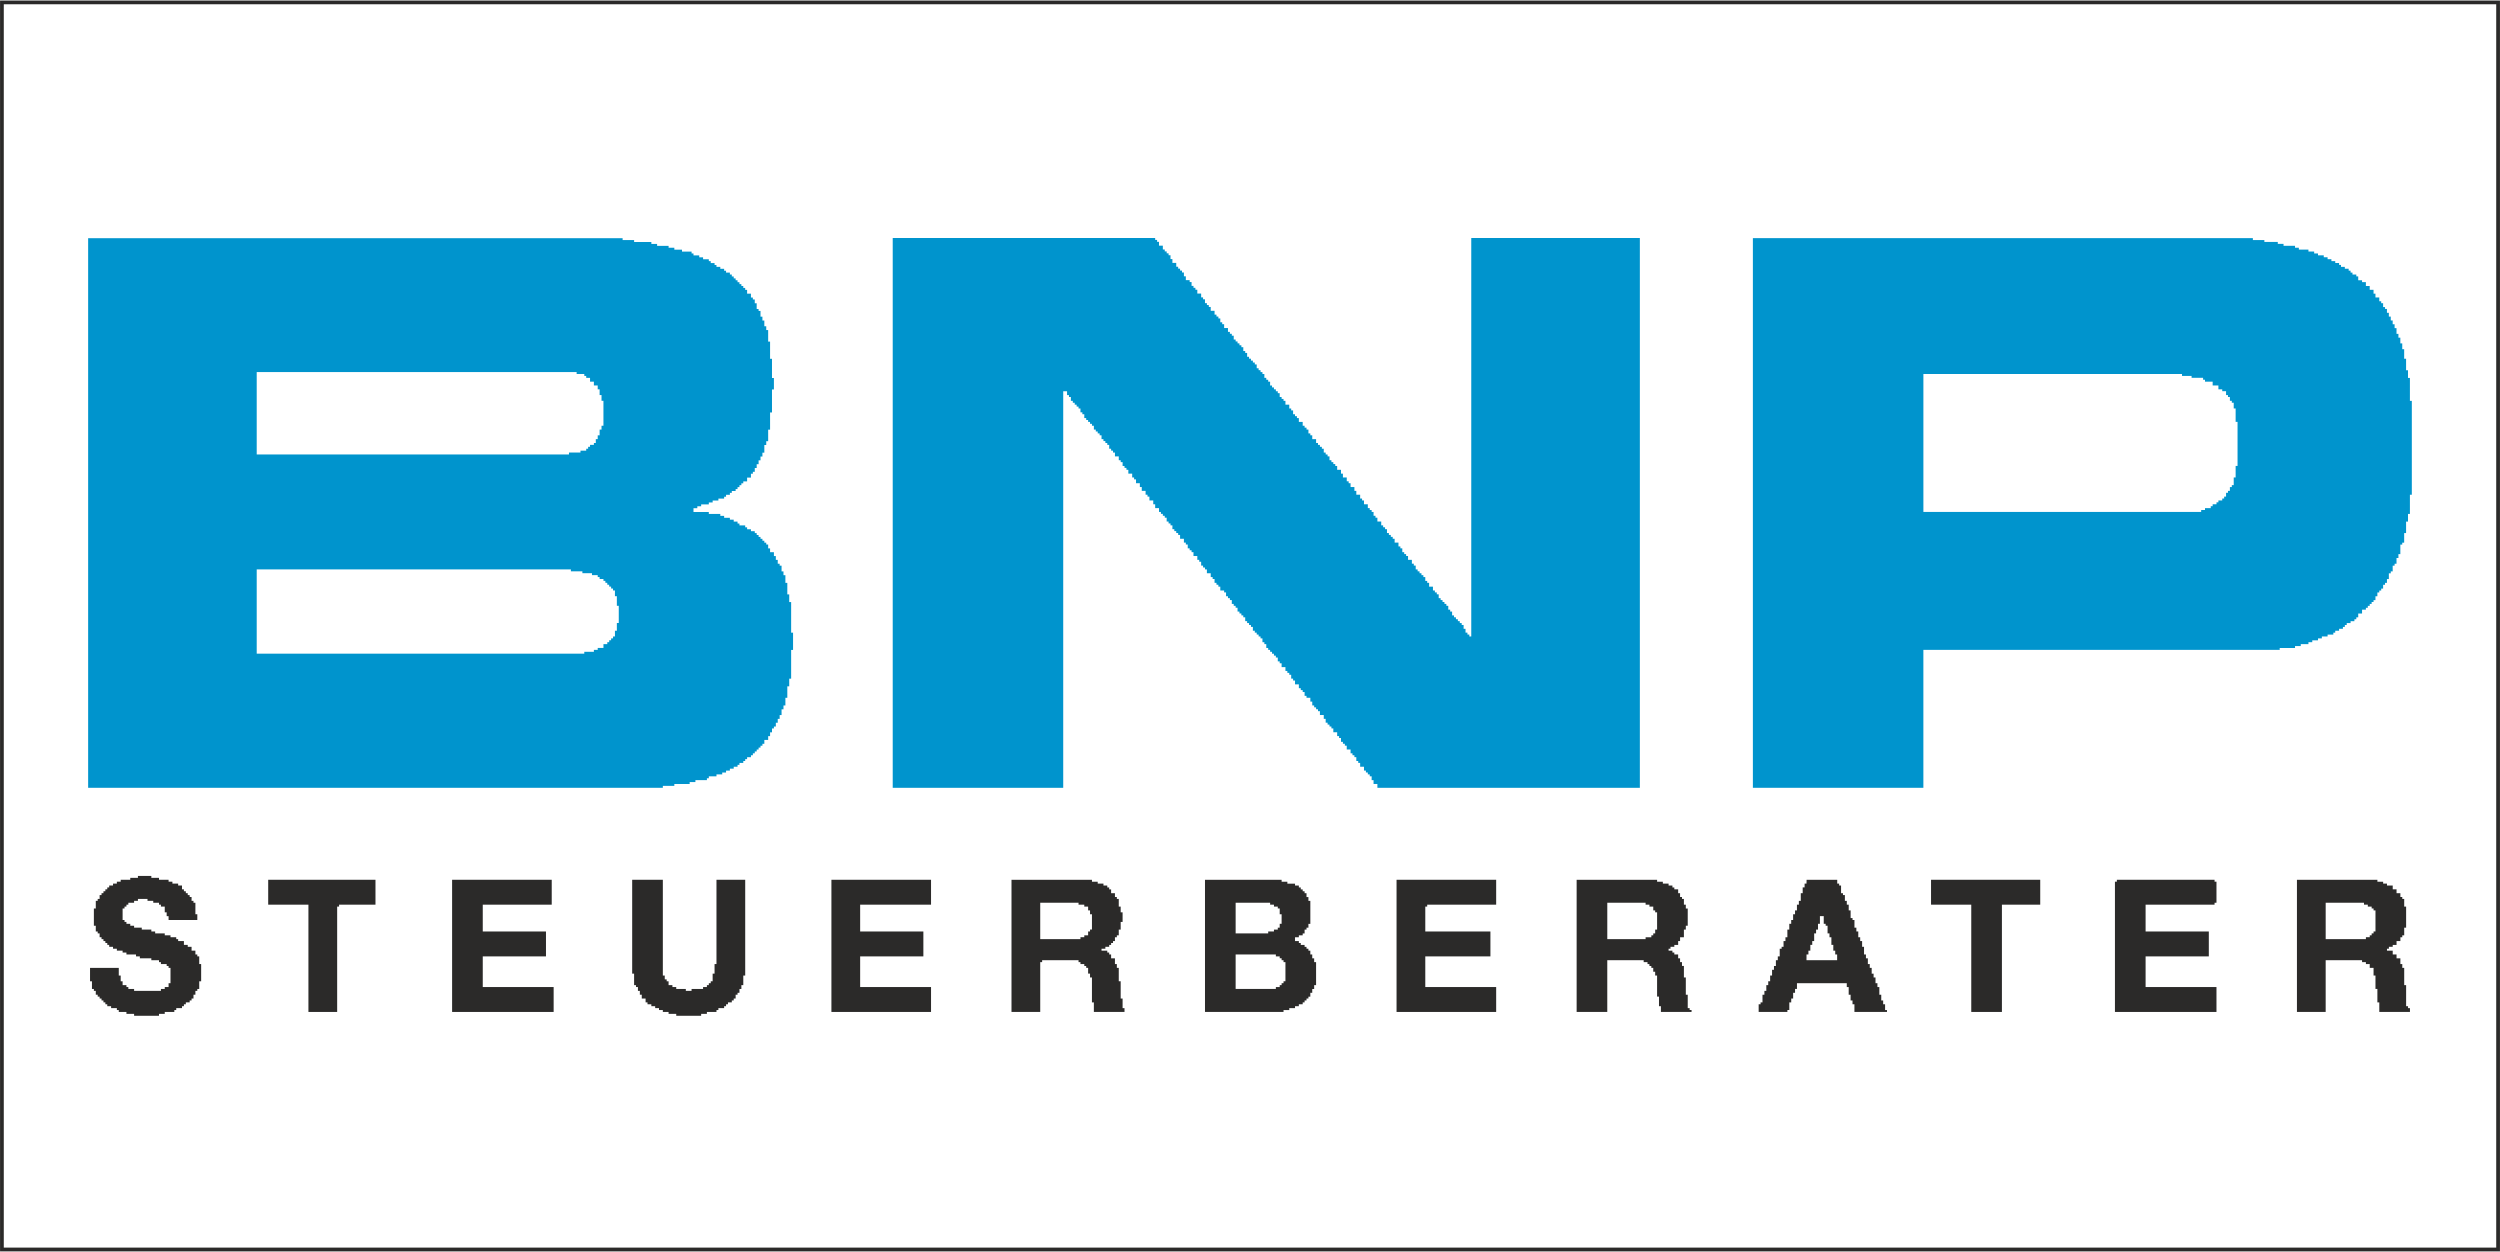 <?xml version="1.0" encoding="UTF-8"?>
<svg xmlns="http://www.w3.org/2000/svg" xmlns:xlink="http://www.w3.org/1999/xlink" xml:space="preserve" width="50.876mm" height="25.476mm" version="1.1" style="shape-rendering:geometricPrecision; text-rendering:geometricPrecision; image-rendering:optimizeQuality; fill-rule:evenodd; clip-rule:evenodd" viewBox="0 0 1305 653">
 <defs>
  <style type="text/css">
   
    .str0 {stroke:#2B2A29;stroke-width:1.954}
    .fil2 {fill:none}
    .fil1 {fill:#2B2A29}
    .fil0 {fill:#0094CD}
   
  </style>
   <clipPath id="id0">
    <path d="M1 1l1303 0 0 651 -1303 0 0 -651z"></path>
   </clipPath>
 </defs>
 <g id="Ebene_x0020_1">
  <g>
  </g>
  <g style="clip-path:url(#id0)">
   <g>
    <g id="_2230371895312">
     <path class="fil0" d="M322 328l0 0 0 1 -1 0 0 2 0 0 0 1 -1 0 0 1 -1 0 0 1 0 0 0 0 -1 0 0 1 -1 0 0 1 0 0 0 0 -2 0 0 1 0 0 0 1 -2 0 0 0 -1 0 0 1 -2 0 0 1 -2 0 0 0 -3 0 0 1 -4 0 0 0 -167 0 0 -44 164 0 0 1 6 0 0 1 2 0 0 0 3 0 0 1 2 0 0 0 1 0 0 1 1 0 0 1 1 0 0 0 1 0 0 1 1 0 0 1 1 0 0 0 0 0 0 1 1 0 0 1 1 0 0 0 0 0 0 1 1 0 0 1 1 0 0 1 0 0 0 2 1 0 0 2 0 0 0 3 1 0 0 9 -1 0 0 3zm-8 -104l-1 0 0 2 0 0 0 1 -1 0 0 2 0 0 0 0 -1 0 0 2 -1 0 0 0 0 0 0 1 -2 0 0 1 0 0 0 0 -1 0 0 1 -1 0 0 1 -1 0 0 0 -2 0 0 1 -2 0 0 0 -4 0 0 1 -163 0 0 -43 164 0 0 0 3 0 0 1 2 0 0 0 2 0 0 1 1 0 0 1 1 0 0 0 1 0 0 1 0 0 0 1 1 0 0 0 1 0 0 1 0 0 0 1 1 0 0 0 1 0 0 1 0 0 0 1 1 0 0 1 0 0 0 2 1 0 0 3 1 0 0 13 -1 0 0 2zm-268 187l291 0 0 0 9 0 0 -1 6 0 0 -1 5 0 0 0 3 0 0 -1 3 0 0 -1 3 0 0 0 3 0 0 -1 1 0 0 -1 2 0 0 0 2 0 0 -1 2 0 0 0 1 0 0 -1 2 0 0 -1 1 0 0 0 1 0 0 -1 2 0 0 -1 0 0 0 0 2 0 0 -1 1 0 0 -1 1 0 0 0 1 0 0 -1 1 0 0 -1 1 0 0 0 0 0 0 -1 1 0 0 0 1 0 0 -1 1 0 0 -1 1 0 0 0 0 0 0 -1 1 0 0 -1 0 0 0 0 1 0 0 -1 1 0 0 -1 0 0 0 0 1 0 0 -1 1 0 0 0 0 0 0 -2 1 0 0 0 1 0 0 -1 0 0 0 -1 1 0 0 -1 0 0 0 -1 1 0 0 -2 1 0 0 0 0 0 0 -1 1 0 0 -2 1 0 0 -1 0 0 0 -1 1 0 0 -2 1 0 0 -1 0 0 0 -2 1 0 0 -2 1 0 0 -2 0 0 0 -2 1 0 0 -3 0 0 0 -3 1 0 0 -4 1 0 0 -5 0 0 0 -10 1 0 0 -9 -1 0 0 -10 0 0 0 -6 -1 0 0 -4 -1 0 0 -3 0 0 0 -3 -1 0 0 -2 0 0 0 -2 -1 0 0 -2 -1 0 0 -1 0 0 0 -2 -1 0 0 -1 -1 0 0 -1 0 0 0 -1 -1 0 0 -2 -1 0 0 0 0 0 0 -2 -1 0 0 0 -1 0 0 -2 0 0 0 0 -1 0 0 -2 0 0 0 0 -1 0 0 -1 -1 0 0 0 0 0 0 -1 -1 0 0 -1 -1 0 0 0 0 0 0 -1 -1 0 0 -1 -1 0 0 0 0 0 0 -1 -1 0 0 -1 -1 0 0 0 -1 0 0 -1 -1 0 0 0 -1 0 0 -1 -1 0 0 -1 -1 0 0 0 -2 0 0 -1 -1 0 0 -1 -1 0 0 0 -1 0 0 -1 -2 0 0 -1 -2 0 0 0 -1 0 0 -1 -2 0 0 -1 -3 0 0 0 -3 0 0 -1 -3 0 0 0 -5 0 0 -1 0 0 0 -1 0 0 0 0 2 0 0 -1 2 0 0 -1 2 0 0 0 2 0 0 -1 2 0 0 -1 2 0 0 0 1 0 0 -1 1 0 0 0 2 0 0 -1 1 0 0 -1 1 0 0 0 1 0 0 -1 1 0 0 -1 1 0 0 0 1 0 0 -1 1 0 0 -1 1 0 0 0 0 0 0 -1 1 0 0 -1 1 0 0 0 0 0 0 -1 1 0 0 0 1 0 0 -1 0 0 0 -1 1 0 0 0 1 0 0 -2 0 0 0 0 1 0 0 -1 1 0 0 -1 0 0 0 -1 1 0 0 -1 0 0 0 -1 1 0 0 -2 1 0 0 -1 0 0 0 -1 1 0 0 -2 1 0 0 -1 0 0 0 -3 1 0 0 -2 1 0 0 -3 0 0 0 -3 1 0 0 -4 0 0 0 -5 1 0 0 -12 1 0 0 -6 -1 0 0 -10 -1 0 0 -6 0 0 0 -3 -1 0 0 -3 0 0 0 -3 -1 0 0 -2 -1 0 0 -2 0 0 0 -1 -1 0 0 -2 -1 0 0 -2 0 0 0 -1 -1 0 0 -1 -1 0 0 -1 0 0 0 -2 -1 0 0 -1 0 0 0 -1 -1 0 0 -1 -1 0 0 0 0 0 0 -2 -1 0 0 0 -1 0 0 -1 0 0 0 -1 -1 0 0 -1 -1 0 0 -1 0 0 0 0 -1 0 0 -1 -1 0 0 -1 0 0 0 0 -1 0 0 -1 0 0 0 0 -1 0 0 -1 -1 0 0 -1 0 0 0 0 -1 0 0 -1 -1 0 0 -1 -1 0 0 0 -1 0 0 -1 -1 0 0 -1 0 0 0 0 -2 0 0 -1 0 0 0 0 -2 0 0 -1 -1 0 0 -1 -1 0 0 0 -1 0 0 -1 -1 0 0 -1 -1 0 0 0 -2 0 0 -1 -2 0 0 -1 -1 0 0 0 -2 0 0 -1 -1 0 0 -1 -2 0 0 0 -3 0 0 -1 -2 0 0 0 -2 0 0 -1 -3 0 0 -1 -3 0 0 0 -3 0 0 -1 -3 0 0 -1 -4 0 0 0 -5 0 0 -1 -6 0 0 -1 -8 0 0 0 -271 0 0 287z"></path>
     <polygon class="fil0" points="466,411 466,411 466,411 554,411 554,411 555,411 555,203 555,203 555,204 556,204 556,204 557,204 557,206 557,206 557,206 558,206 558,207 559,207 559,208 559,208 559,209 560,209 560,210 561,210 561,210 561,210 561,211 562,211 562,212 563,212 563,213 563,213 563,213 564,213 564,215 564,215 564,215 565,215 565,216 566,216 566,217 566,217 566,218 567,218 567,219 568,219 568,219 568,219 568,220 569,220 569,221 570,221 570,222 570,222 570,222 571,222 571,223 571,223 571,224 572,224 572,225 573,225 573,226 573,226 573,226 574,226 574,227 575,227 575,228 575,228 575,229 576,229 576,230 577,230 577,231 577,231 577,231 578,231 578,232 579,232 579,233 579,233 579,234 580,234 580,235 580,235 580,235 581,235 581,236 582,236 582,237 582,237 582,238 583,238 583,238 584,238 584,240 584,240 584,240 585,240 585,241 586,241 586,242 586,242 586,243 587,243 587,243 587,243 587,244 588,244 588,245 589,245 589,246 589,246 589,247 590,247 590,247 591,247 591,249 591,249 591,249 592,249 592,250 593,250 593,251 593,251 593,252 594,252 594,252 595,252 595,253 595,253 595,254 596,254 596,255 596,255 596,256 597,256 597,256 598,256 598,257 598,257 598,258 599,258 599,259 600,259 600,260 600,260 600,261 601,261 601,261 602,261 602,262 602,262 602,263 603,263 603,264 603,264 603,265 604,265 604,265 605,265 605,266 605,266 605,267 606,267 606,268 607,268 607,268 607,268 607,269 608,269 608,270 609,270 609,271 609,271 609,272 610,272 610,273 611,273 611,274 611,274 611,274 612,274 612,275 612,275 612,276 613,276 613,277 614,277 614,277 614,277 614,278 615,278 615,279 616,279 616,280 616,280 616,281 617,281 617,281 618,281 618,283 618,283 618,283 619,283 619,284 619,284 619,284 620,284 620,286 621,286 621,286 621,286 621,287 622,287 622,288 623,288 623,289 623,289 623,290 624,290 624,290 625,290 625,292 625,292 625,292 626,292 626,293 627,293 627,293 627,293 627,295 628,295 628,295 628,295 628,296 629,296 629,297 630,297 630,297 630,297 630,299 631,299 631,299 632,299 632,300 632,300 632,301 633,301 633,302 634,302 634,302 634,302 634,304 635,304 635,304 635,304 635,305 636,305 636,306 637,306 637,307 637,307 637,308 638,308 638,308 639,308 639,309 639,309 639,309 640,309 640,311 641,311 641,311 641,311 641,312 642,312 642,313 643,313 643,314 643,314 643,315 644,315 644,315 644,315 644,316 645,316 645,317 646,317 646,318 646,318 646,319 647,319 647,320 648,320 648,320 648,320 648,321 649,321 649,322 650,322 650,323 650,323 650,324 651,324 651,324 651,324 651,325 652,325 652,326 653,326 653,327 653,327 653,327 654,327 654,329 655,329 655,329 655,329 655,330 656,330 656,331 657,331 657,332 657,332 657,332 658,332 658,333 659,333 659,334 659,334 659,335 660,335 660,336 660,336 660,336 661,336 661,338 662,338 662,338 662,338 662,339 663,339 663,340 664,340 664,340 664,340 664,341 665,341 665,342 666,342 666,343 666,343 666,343 667,343 667,345 668,345 668,345 668,345 668,346 669,346 669,347 669,347 669,348 670,348 670,348 671,348 671,350 671,350 671,350 672,350 672,351 673,351 673,352 673,352 673,352 674,352 674,354 675,354 675,354 675,354 675,355 676,355 676,356 676,356 676,357 677,357 677,357 678,357 678,358 678,358 678,359 679,359 679,360 680,360 680,361 680,361 680,361 681,361 681,363 682,363 682,363 682,363 682,364 683,364 683,364 684,364 684,366 684,366 684,366 685,366 685,367 685,367 685,368 686,368 686,369 687,369 687,370 687,370 687,370 688,370 688,371 689,371 689,372 689,372 689,373 690,373 690,373 691,373 691,375 691,375 691,375 692,375 692,376 692,376 692,377 693,377 693,378 694,378 694,379 694,379 694,379 695,379 695,380 696,380 696,381 696,381 696,382 697,382 697,382 698,382 698,383 698,383 698,384 699,384 699,385 700,385 700,386 700,386 700,387 701,387 701,388 701,388 701,388 702,388 702,389 703,389 703,390 703,390 703,391 704,391 704,391 705,391 705,392 705,392 705,393 706,393 706,394 707,394 707,395 707,395 707,395 708,395 708,396 708,396 708,397 709,397 709,398 710,398 710,398 710,398 710,400 711,400 711,400 712,400 712,401 712,401 712,402 713,402 713,403 714,403 714,404 714,404 714,404 715,404 715,405 716,405 716,406 716,406 716,407 717,407 717,407 717,407 717,409 718,409 718,409 719,409 719,410 719,410 719,411 720,411 720,411 856,411 856,124 768,124 768,332 767,332 767,331 767,331 767,331 766,331 766,330 765,330 765,329 765,329 765,328 764,328 764,327 764,327 764,326 763,326 763,325 762,325 762,325 762,325 762,324 761,324 761,323 760,323 760,322 760,322 760,322 759,322 759,321 758,321 758,320 758,320 758,319 757,319 757,318 756,318 756,318 756,318 756,316 755,316 755,316 755,316 755,315 754,315 754,314 753,314 753,313 753,313 753,313 752,313 752,312 751,312 751,311 751,311 751,310 750,310 750,309 749,309 749,309 749,309 749,308 748,308 748,307 748,307 748,306 747,306 747,306 746,306 746,304 746,304 746,304 745,304 745,303 744,303 744,302 744,302 744,301 743,301 743,300 742,300 742,300 742,300 742,299 741,299 741,298 740,298 740,297 740,297 740,297 739,297 739,295 739,295 739,295 738,295 738,294 737,294 737,293 737,293 737,292 736,292 736,292 735,292 735,291 735,291 735,290 734,290 734,289 733,289 733,288 733,288 733,288 732,288 732,287 732,287 732,286 731,286 731,285 730,285 730,284 730,284 730,283 729,283 729,283 728,283 728,282 728,282 728,281 727,281 727,280 726,280 726,279 726,279 726,279 725,279 725,278 724,278 724,277 724,277 724,276 723,276 723,276 723,276 723,275 722,275 722,274 721,274 721,273 721,273 721,272 720,272 720,272 719,272 719,270 719,270 719,270 718,270 718,269 717,269 717,268 717,268 717,267 716,267 716,267 716,267 716,266 715,266 715,265 714,265 714,264 714,264 714,263 713,263 713,263 712,263 712,261 712,261 712,261 711,261 711,260 710,260 710,260 710,260 710,258 709,258 709,258 708,258 708,257 708,257 708,256 707,256 707,255 707,255 707,254 706,254 706,254 705,254 705,252 705,252 705,252 704,252 704,251 703,251 703,251 703,251 703,249 702,249 702,249 701,249 701,248 701,248 701,247 700,247 700,246 700,246 700,245 699,245 699,245 698,245 698,244 698,244 698,243 697,243 697,242 696,242 696,242 696,242 696,241 695,241 695,240 694,240 694,239 694,239 694,238 693,238 693,237 692,237 692,236 692,236 692,236 691,236 691,235 691,235 691,234 690,234 690,233 689,233 689,233 689,233 689,232 688,232 688,231 687,231 687,230 687,230 687,229 686,229 686,229 685,229 685,227 685,227 685,227 684,227 684,226 684,226 684,226 683,226 683,224 682,224 682,224 682,224 682,223 681,223 681,222 680,222 680,221 680,221 680,220 679,220 679,220 678,220 678,219 678,219 678,218 677,218 677,217 676,217 676,217 676,217 676,216 675,216 675,215 675,215 675,214 674,214 674,213 673,213 673,212 673,212 673,211 672,211 672,211 671,211 671,210 671,210 671,209 670,209 670,208 669,208 669,208 669,208 669,207 668,207 668,206 668,206 668,205 667,205 667,204 666,204 666,204 666,204 666,203 665,203 665,202 664,202 664,201 664,201 664,201 663,201 663,199 662,199 662,199 662,199 662,198 661,198 661,197 660,197 660,196 660,196 660,195 659,195 659,195 659,195 659,194 658,194 658,193 657,193 657,192 657,192 657,192 656,192 656,190 655,190 655,190 655,190 655,189 654,189 654,188 653,188 653,187 653,187 653,187 652,187 652,186 651,186 651,185 651,185 651,184 650,184 650,183 650,183 650,183 649,183 649,181 648,181 648,181 648,181 648,180 647,180 647,179 646,179 646,178 646,178 646,178 645,178 645,177 644,177 644,176 644,176 644,175 643,175 643,174 643,174 643,174 642,174 642,173 641,173 641,172 641,172 641,171 640,171 640,171 639,171 639,170 639,170 639,169 638,169 638,168 637,168 637,167 637,167 637,166 636,166 636,165 635,165 635,165 635,165 635,164 634,164 634,163 634,163 634,162 633,162 633,162 632,162 632,161 632,161 632,160 631,160 631,159 630,159 630,158 630,158 630,158 629,158 629,156 628,156 628,156 628,156 628,155 627,155 627,154 627,154 627,153 626,153 626,153 625,153 625,152 625,152 625,151 624,151 624,150 623,150 623,149 623,149 623,149 622,149 622,147 621,147 621,147 621,147 621,146 620,146 620,146 619,146 619,144 619,144 619,144 618,144 618,143 618,143 618,142 617,142 617,141 616,141 616,140 616,140 616,140 615,140 615,139 614,139 614,138 614,138 614,137 613,137 613,137 612,137 612,135 612,135 612,135 611,135 611,134 611,134 611,133 610,133 610,132 609,132 609,131 609,131 609,131 608,131 608,130 607,130 607,130 607,130 607,128 606,128 606,128 605,128 605,127 605,127 605,126 604,126 604,125 603,125 603,124 603,124 603,124 466,124 "></polygon>
     <path class="fil0" d="M1167 247l0 0 0 2 -1 0 0 2 0 0 0 2 -1 0 0 1 -1 0 0 2 0 0 0 0 -1 0 0 1 -1 0 0 1 0 0 0 1 -1 0 0 1 -1 0 0 0 0 0 0 1 -1 0 0 0 -1 0 0 1 -1 0 0 1 0 0 0 0 -2 0 0 1 -1 0 0 1 -1 0 0 0 -2 0 0 1 -2 0 0 1 -4 0 0 0 -141 0 0 -72 135 0 0 1 5 0 0 1 3 0 0 0 3 0 0 1 1 0 0 1 2 0 0 0 2 0 0 1 0 0 0 1 2 0 0 0 1 0 0 1 0 0 0 1 1 0 0 0 1 0 0 1 1 0 0 0 1 0 0 1 0 0 0 1 1 0 0 1 1 0 0 1 0 0 0 1 1 0 0 1 1 0 0 1 0 0 0 2 1 0 0 3 0 0 0 4 1 0 0 23 -1 0 0 4zm-252 164l89 0 0 -71 0 0 0 -1 186 0 0 -1 4 0 0 0 4 0 0 -1 3 0 0 -1 2 0 0 0 2 0 0 -1 2 0 0 -1 2 0 0 0 1 0 0 -1 2 0 0 -1 2 0 0 0 1 0 0 -1 2 0 0 0 1 0 0 -1 1 0 0 -1 2 0 0 0 0 0 0 -1 2 0 0 -1 0 0 0 0 1 0 0 -1 1 0 0 -1 1 0 0 0 1 0 0 -1 1 0 0 0 1 0 0 -1 1 0 0 -1 0 0 0 0 1 0 0 -1 0 0 0 -1 1 0 0 0 1 0 0 -1 0 0 0 -1 2 0 0 0 0 0 0 -1 1 0 0 -1 1 0 0 -1 0 0 0 0 1 0 0 -1 1 0 0 -1 0 0 0 0 1 0 0 -2 0 0 0 0 1 0 0 -2 1 0 0 0 0 0 0 -1 1 0 0 -1 1 0 0 -1 0 0 0 -1 1 0 0 -1 1 0 0 -1 0 0 0 -1 1 0 0 -2 0 0 0 -1 1 0 0 -1 1 0 0 -1 0 0 0 -2 1 0 0 -1 1 0 0 -2 0 0 0 -1 1 0 0 -2 1 0 0 -2 0 0 0 -3 1 0 0 -1 1 0 0 -2 0 0 0 -3 1 0 0 -2 0 0 0 -4 1 0 0 -4 1 0 0 -4 0 0 0 -6 1 0 0 -49 -1 0 0 -7 0 0 0 -5 -1 0 0 -4 -1 0 0 -3 0 0 0 -3 -1 0 0 -2 0 0 0 -3 -1 0 0 -3 -1 0 0 -1 0 0 0 -2 -1 0 0 -2 -1 0 0 -2 0 0 0 -1 -1 0 0 -2 -1 0 0 -1 0 0 0 -1 -1 0 0 -2 -1 0 0 -1 0 0 0 -1 -1 0 0 -1 0 0 0 -1 -1 0 0 -1 -1 0 0 -1 0 0 0 -1 -1 0 0 -1 -1 0 0 -1 0 0 0 -1 -1 0 0 0 -1 0 0 -1 0 0 0 -1 -1 0 0 -1 0 0 0 -1 -1 0 0 0 -1 0 0 -1 0 0 0 -1 -1 0 0 0 -1 0 0 -1 0 0 0 -1 -1 0 0 0 -1 0 0 -1 0 0 0 0 -2 0 0 -1 0 0 0 -1 -1 0 0 0 0 0 0 -1 -2 0 0 -1 0 0 0 0 -1 0 0 -1 -1 0 0 -1 -1 0 0 0 -1 0 0 -1 -1 0 0 0 -1 0 0 -1 -1 0 0 -1 -2 0 0 0 0 0 0 -1 -2 0 0 -1 -1 0 0 0 -1 0 0 -1 -2 0 0 -1 -1 0 0 0 -2 0 0 -1 -2 0 0 -1 -1 0 0 0 -2 0 0 -1 -2 0 0 0 -3 0 0 -1 -2 0 0 -1 -3 0 0 0 -3 0 0 -1 -3 0 0 -1 -3 0 0 0 -4 0 0 -1 -6 0 0 -1 -7 0 0 0 -254 0 0 287z"></path>
     <path class="fil1" d="M671 512l-1 0 0 1 -1 0 0 1 0 0 0 0 -1 0 0 1 -2 0 0 1 -4 0 0 0 -17 0 0 -18 19 0 0 0 2 0 0 1 2 0 0 1 1 0 0 0 0 0 0 1 1 0 0 1 1 0 0 1 0 0 0 7 0 0 0 2zm-3 -29l0 0 0 1 -1 0 0 1 -1 0 0 0 -1 0 0 1 -3 0 0 1 -17 0 0 -16 18 0 0 1 2 0 0 1 1 0 0 0 1 0 0 1 1 0 0 1 0 0 0 2 1 0 0 5 -1 0 0 1zm-39 45l1 0 0 0 36 0 0 0 4 0 0 -1 3 0 0 -1 2 0 0 0 1 0 0 -1 1 0 0 0 1 0 0 -1 2 0 0 -1 0 0 0 0 1 0 0 -1 1 0 0 -1 0 0 0 0 1 0 0 -1 1 0 0 -1 0 0 0 -1 1 0 0 -1 0 0 0 -1 1 0 0 -2 1 0 0 -3 0 0 0 -6 0 0 0 -3 -1 0 0 -2 -1 0 0 -2 0 0 0 0 -1 0 0 -2 0 0 0 0 -1 0 0 -1 -1 0 0 -1 0 0 0 0 -1 0 0 -1 -1 0 0 0 -1 0 0 -1 -1 0 0 -1 -2 0 0 -1 0 0 0 -1 2 0 0 0 0 0 0 -1 2 0 0 -1 0 0 0 0 1 0 0 -2 1 0 0 0 0 0 0 -1 1 0 0 -2 1 0 0 -3 0 0 0 -6 0 0 0 -3 -1 0 0 -2 -1 0 0 -1 0 0 0 -1 -1 0 0 -1 -1 0 0 -1 0 0 0 0 -1 0 0 -1 -1 0 0 -1 -1 0 0 0 -1 0 0 -1 -2 0 0 0 -2 0 0 -1 -3 0 0 -1 -40 0 0 69z"></path>
     <path class="fil1" d="M865 485l-1 0 0 2 -1 0 0 0 0 0 0 1 -1 0 0 1 -1 0 0 0 -2 0 0 1 -20 0 0 -19 20 0 0 1 2 0 0 1 1 0 0 0 1 0 0 1 0 0 0 1 1 0 0 1 1 0 0 2 0 0 0 5 0 0 0 2zm-42 43l1 0 0 0 14 0 0 0 1 0 0 -27 19 0 0 1 2 0 0 1 1 0 0 0 0 0 0 1 1 0 0 1 1 0 0 1 0 0 0 1 1 0 0 2 1 0 0 5 0 0 0 6 1 0 0 5 1 0 0 2 0 0 0 1 16 0 0 -1 -1 0 0 -1 -1 0 0 -3 0 0 0 -4 -1 0 0 -9 -1 0 0 -4 0 0 0 -2 -1 0 0 -2 -1 0 0 -1 0 0 0 -1 -1 0 0 -1 0 0 0 -1 -1 0 0 0 -1 0 0 -1 -1 0 0 -1 -1 0 0 0 -1 0 0 -1 1 0 0 -1 1 0 0 0 1 0 0 -1 1 0 0 0 1 0 0 -1 0 0 0 -1 1 0 0 0 0 0 0 -2 1 0 0 0 1 0 0 -2 0 0 0 -2 1 0 0 -2 1 0 0 -9 -1 0 0 -2 -1 0 0 -2 0 0 0 -1 -1 0 0 -1 -1 0 0 -1 0 0 0 -1 -1 0 0 -1 0 0 0 -1 -1 0 0 0 -1 0 0 -1 -1 0 0 -1 -1 0 0 0 -1 0 0 -1 -1 0 0 0 -2 0 0 -1 -3 0 0 -1 -42 0 0 69z"></path>
     <path class="fil1" d="M569 486l-1 0 0 1 0 0 0 1 -2 0 0 1 0 0 0 0 -2 0 0 1 -21 0 0 -19 20 0 0 1 3 0 0 1 0 0 0 0 2 0 0 1 0 0 0 1 1 0 0 2 1 0 0 8 -1 0 0 1zm-41 42l15 0 0 -26 1 0 0 -1 19 0 0 1 1 0 0 1 2 0 0 0 0 0 0 1 1 0 0 1 1 0 0 2 0 0 0 1 1 0 0 2 1 0 0 6 0 0 0 7 1 0 0 3 0 0 0 2 1 0 0 0 15 0 0 -1 0 0 0 -1 -1 0 0 -1 0 0 0 -4 -1 0 0 -9 -1 0 0 -5 0 0 0 -2 -1 0 0 -2 -1 0 0 -2 0 0 0 -1 -1 0 0 0 -1 0 0 -1 0 0 0 -1 -1 0 0 0 0 0 0 -1 -1 0 0 -1 -1 0 0 0 -2 0 0 -1 2 0 0 -1 1 0 0 0 1 0 0 -1 0 0 0 0 1 0 0 -1 1 0 0 -1 1 0 0 -1 0 0 0 -1 1 0 0 -1 1 0 0 -1 0 0 0 -2 1 0 0 -4 1 0 0 -5 -1 0 0 -3 -1 0 0 -2 0 0 0 -2 -1 0 0 -1 -1 0 0 -1 0 0 0 -1 -1 0 0 0 -1 0 0 -1 0 0 0 -1 -1 0 0 0 0 0 0 -1 -1 0 0 -1 -1 0 0 0 -1 0 0 -1 -2 0 0 0 -1 0 0 -1 -3 0 0 -1 -42 0 0 69z"></path>
     <path class="fil1" d="M1240 486l-1 0 0 1 0 0 0 0 -1 0 0 1 -1 0 0 1 -1 0 0 0 -1 0 0 1 -21 0 0 -19 20 0 0 1 2 0 0 1 1 0 0 0 1 0 0 1 1 0 0 1 0 0 0 0 1 0 0 2 0 0 0 7 0 0 0 2zm-41 42l15 0 0 -27 19 0 0 1 2 0 0 1 1 0 0 0 1 0 0 2 1 0 0 0 1 0 0 2 0 0 0 2 1 0 0 2 0 0 0 5 1 0 0 7 1 0 0 3 0 0 0 2 1 0 0 0 15 0 0 -2 -1 0 0 -1 -1 0 0 -4 0 0 0 -7 -1 0 0 -6 0 0 0 -3 -1 0 0 -2 -1 0 0 -2 0 0 0 -1 -1 0 0 0 -1 0 0 -1 0 0 0 -1 -1 0 0 0 -1 0 0 -1 0 0 0 -1 -2 0 0 0 -1 0 0 -1 1 0 0 -1 2 0 0 0 0 0 0 -1 1 0 0 0 1 0 0 -1 0 0 0 -1 1 0 0 0 1 0 0 -1 0 0 0 -1 1 0 0 -1 1 0 0 -2 0 0 0 -2 1 0 0 -4 0 0 0 -4 0 0 0 -3 -1 0 0 -2 0 0 0 -2 -1 0 0 -1 -1 0 0 0 0 0 0 -2 -1 0 0 0 -1 0 0 -1 0 0 0 -1 -1 0 0 0 -1 0 0 -1 0 0 0 -1 -2 0 0 0 -1 0 0 -1 -1 0 0 0 -1 0 0 -1 -3 0 0 -1 -42 0 0 69z"></path>
     <polygon class="fil1" points="1105,460 1104,460 1104,528 1105,528 1105,528 1157,528 1157,528 1157,528 1157,516 1157,516 1157,515 1120,515 1120,499 1153,499 1153,498 1153,498 1153,487 1153,487 1153,486 1120,486 1120,472 1156,472 1156,471 1157,471 1157,460 1156,460 1156,459 1105,459 "></polygon>
     <polygon class="fil1" points="236,528 237,528 237,528 289,528 289,515 252,515 252,499 285,499 285,498 285,498 285,487 285,487 285,486 252,486 252,472 288,472 288,459 236,459 "></polygon>
     <polygon class="fil1" points="729,528 781,528 781,515 744,515 744,499 778,499 778,486 744,486 744,473 745,473 745,472 781,472 781,459 729,459 "></polygon>
     <polygon class="fil1" points="434,528 486,528 486,528 486,528 486,515 449,515 449,499 482,499 482,498 482,498 482,487 482,487 482,486 449,486 449,472 486,472 486,459 434,459 "></polygon>
     <polygon class="fil1" points="72,458 68,458 68,459 65,459 65,459 63,459 63,460 61,460 61,461 60,461 60,461 59,461 59,462 58,462 58,462 57,462 57,463 56,463 56,464 56,464 56,464 55,464 55,465 54,465 54,466 54,466 54,466 53,466 53,467 52,467 52,468 52,468 52,469 51,469 51,470 50,470 50,472 50,472 50,474 49,474 49,483 50,483 50,485 50,485 50,486 51,486 51,487 52,487 52,489 52,489 52,489 53,489 53,490 54,490 54,491 54,491 54,491 55,491 55,492 56,492 56,493 56,493 56,493 57,493 57,494 58,494 58,494 59,494 59,495 61,495 61,496 63,496 63,496 64,496 64,497 66,497 66,498 68,498 68,498 71,498 71,499 73,499 73,500 76,500 76,500 79,500 79,501 81,501 81,501 83,501 83,502 84,502 84,503 86,503 86,503 87,503 87,504 88,504 88,505 88,505 88,505 89,505 89,507 89,507 89,512 89,512 89,513 88,513 88,514 88,514 88,515 86,515 86,516 86,516 86,516 84,516 84,517 80,517 80,517 73,517 73,517 70,517 70,516 68,516 68,516 67,516 67,515 66,515 66,514 65,514 65,514 64,514 64,512 64,512 64,512 63,512 63,510 63,510 63,509 62,509 62,505 61,505 61,505 47,505 47,505 47,505 47,510 47,510 47,512 48,512 48,514 48,514 48,516 49,516 49,517 50,517 50,518 50,518 50,519 51,519 51,520 52,520 52,521 52,521 52,521 53,521 53,522 54,522 54,523 54,523 54,523 55,523 55,524 56,524 56,525 57,525 57,525 58,525 58,526 59,526 59,526 61,526 61,527 62,527 62,528 64,528 64,528 66,528 66,529 70,529 70,530 83,530 83,529 86,529 86,528 89,528 89,528 91,528 91,527 92,527 92,526 93,526 93,526 95,526 95,525 96,525 96,525 96,525 96,524 97,524 97,523 98,523 98,523 99,523 99,522 100,522 100,521 100,521 100,521 101,521 101,519 102,519 102,519 102,519 102,517 103,517 103,516 104,516 104,514 104,514 104,512 105,512 105,503 104,503 104,501 104,501 104,499 103,499 103,498 102,498 102,497 102,497 102,496 101,496 101,496 100,496 100,495 100,495 100,494 99,494 99,494 98,494 98,493 98,493 98,493 96,493 96,492 96,492 96,491 95,491 95,491 93,491 93,490 92,490 92,489 91,489 91,489 89,489 89,488 86,488 86,487 84,487 84,487 81,487 81,486 79,486 79,485 77,485 77,485 74,485 74,484 72,484 72,484 70,484 70,483 68,483 68,482 67,482 67,482 66,482 66,481 65,481 65,480 64,480 64,478 64,478 64,477 64,477 64,474 65,474 65,473 66,473 66,473 66,473 66,472 67,472 67,471 68,471 68,471 70,471 70,470 72,470 72,469 77,469 77,470 80,470 80,471 82,471 82,471 83,471 83,472 84,472 84,473 85,473 85,473 86,473 86,475 86,475 86,476 87,476 87,478 88,478 88,480 103,480 103,477 102,477 102,473 102,473 102,471 101,471 101,470 100,470 100,469 100,469 100,468 99,468 99,467 98,467 98,466 98,466 98,466 97,466 97,465 96,465 96,464 96,464 96,464 95,464 95,463 95,463 95,462 94,462 94,462 93,462 93,461 91,461 91,461 90,461 90,460 88,460 88,459 86,459 86,459 83,459 83,458 79,458 79,457 72,457 "></polygon>
     <polygon class="fil1" points="330,508 331,508 331,511 331,511 331,514 332,514 332,515 333,515 333,516 333,516 333,517 334,517 334,519 335,519 335,519 335,519 335,521 336,521 336,521 337,521 337,522 337,522 337,523 338,523 338,523 338,523 338,524 340,524 340,525 340,525 340,525 342,525 342,526 343,526 343,526 344,526 344,527 346,527 346,528 347,528 347,528 349,528 349,529 353,529 353,530 366,530 366,529 369,529 369,528 372,528 372,528 374,528 374,527 375,527 375,526 376,526 376,526 378,526 378,525 379,525 379,525 379,525 379,524 380,524 380,523 381,523 381,523 382,523 382,522 383,522 383,521 383,521 383,521 384,521 384,519 385,519 385,519 385,519 385,518 386,518 386,517 386,517 386,516 387,516 387,514 388,514 388,512 388,512 388,509 389,509 389,459 374,459 374,503 373,503 373,508 372,508 372,510 372,510 372,512 371,512 371,513 370,513 370,514 370,514 370,514 369,514 369,515 367,515 367,516 366,516 366,516 361,516 361,517 358,517 358,516 354,516 354,516 353,516 353,515 351,515 351,514 350,514 350,514 349,514 349,513 349,513 349,512 348,512 348,511 347,511 347,510 347,510 347,509 346,509 346,505 346,505 346,459 330,459 "></polygon>
     <path class="fil1" d="M943 500l0 0 0 -2 1 0 0 -2 1 0 0 -2 0 0 0 -1 1 0 0 -2 1 0 0 -2 0 0 0 -2 1 0 0 -2 1 0 0 -1 0 0 0 -2 1 0 0 -2 0 0 0 -2 1 0 0 0 1 0 0 2 0 0 0 2 1 0 0 1 1 0 0 2 0 0 0 2 1 0 0 2 1 0 0 2 0 0 0 2 1 0 0 1 0 0 0 2 1 0 0 2 1 0 0 2 0 0 0 1 -16 0 0 -1zm0 -40l0 0 0 1 -1 0 0 2 -1 0 0 2 0 0 0 1 -1 0 0 2 0 0 0 2 -1 0 0 2 -1 0 0 2 0 0 0 1 -1 0 0 2 -1 0 0 2 0 0 0 1 -1 0 0 2 -1 0 0 2 0 0 0 1 -1 0 0 2 0 0 0 2 -1 0 0 2 -1 0 0 1 0 0 0 2 -1 0 0 1 -1 0 0 2 0 0 0 2 -1 0 0 2 -1 0 0 2 0 0 0 1 -1 0 0 2 -1 0 0 2 0 0 0 1 -1 0 0 2 0 0 0 1 -1 0 0 2 -1 0 0 2 0 0 0 1 -1 0 0 2 -1 0 0 2 0 0 0 2 -1 0 0 1 -1 0 0 2 0 0 0 2 15 0 0 -1 1 0 0 -2 0 0 0 -2 1 0 0 -2 1 0 0 -2 0 0 0 -1 1 0 0 -2 1 0 0 -2 0 0 0 -1 26 0 0 2 1 0 0 2 0 0 0 2 1 0 0 1 0 0 0 2 1 0 0 2 1 0 0 2 0 0 0 2 1 0 0 0 16 0 0 -1 -1 0 0 -2 0 0 0 -1 -1 0 0 -2 -1 0 0 -2 0 0 0 -1 -1 0 0 -2 0 0 0 -2 -1 0 0 -2 -1 0 0 -1 0 0 0 -2 -1 0 0 -2 -1 0 0 -2 0 0 0 -1 -1 0 0 -2 -1 0 0 -2 0 0 0 -1 -1 0 0 -2 -1 0 0 -2 0 0 0 -2 -1 0 0 -1 0 0 0 -2 -1 0 0 -2 -1 0 0 -1 0 0 0 -2 -1 0 0 -2 -1 0 0 -2 0 0 0 -2 -1 0 0 -1 -1 0 0 -2 0 0 0 -2 -1 0 0 -1 0 0 0 -2 -1 0 0 -2 -1 0 0 -1 0 0 0 -2 -1 0 0 -1 -1 0 0 -2 0 0 0 -2 -1 0 0 -1 -1 0 0 -2 -16 0 0 1z"></path>
     <polygon class="fil1" points="1008,472 1029,472 1029,473 1029,473 1029,528 1045,528 1045,472 1065,472 1065,459 1008,459 "></polygon>
     <polygon class="fil1" points="140,472 161,472 161,528 176,528 176,473 177,473 177,472 196,472 196,459 140,459 "></polygon>
    </g>
   </g>
  </g>
  <polygon class="fil2 str0" points="1,1 1304,1 1304,652 1,652 "></polygon>
 </g>
</svg>
